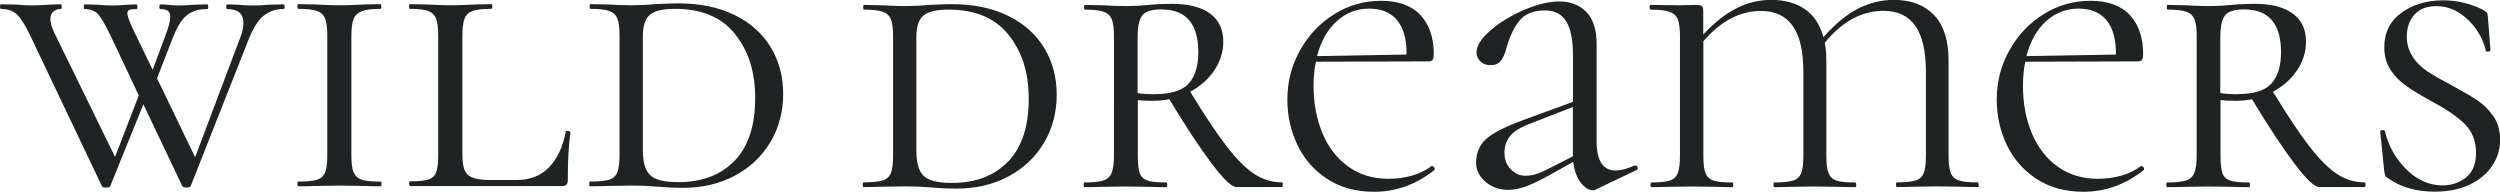 <svg xmlns="http://www.w3.org/2000/svg" id="Layer_2" viewBox="0 0 223.19 17.12"><defs><style>.cls-1{fill:#202323;}</style></defs><g id="Layer_1-2"><g><g><path class="cls-1" d="m25.42.59c0,.14-.03.21-.1.21-.69,0-1.28.2-1.77.59-.49.39-.94,1.1-1.35,2.12l-5.17,13.09c-.02.09-.15.14-.38.14s-.36-.05-.38-.14l-3.47-7.29-2.95,7.29c-.02.09-.15.14-.38.14s-.36-.05-.38-.14L2.74,3.26c-.46-.97-.87-1.63-1.22-1.96C1.18.97.71.8.1.8c-.07,0-.1-.07-.1-.21s.03-.21.1-.21l1.35.03c.6.05,1.04.07,1.32.07.49,0,1.05-.02,1.7-.07l.97-.03s.07.07.07.21-.02.21-.07.21c-.28,0-.5.08-.68.23-.17.15-.26.38-.26.68,0,.32.12.73.35,1.22l5.42,11.08,2.12-5.49-2.47-5.24c-.49-1.02-.87-1.68-1.15-2-.28-.31-.68-.47-1.22-.47-.05,0-.07-.07-.07-.21s.02-.21.07-.21l1.15.03c.56.05,1,.07,1.32.07.39,0,.84-.02,1.35-.07l.83-.03s.07.07.07.21-.02.21-.07.21c-.3,0-.52.02-.64.07-.13.05-.19.15-.19.31,0,.26.22.83.66,1.74l1.6,3.3,1.15-3.09c.28-.74.42-1.28.42-1.63,0-.25-.07-.43-.21-.54-.14-.1-.36-.16-.66-.16-.07,0-.1-.07-.1-.21s.03-.21.1-.21c.21,0,.46.02.76.05.3.03.58.05.83.05.42,0,.88-.02,1.39-.07l1.18-.03c.07,0,.1.07.1.21s-.03.21-.1.21c-.72,0-1.31.17-1.77.52-.46.35-.89,1.02-1.28,2.01l-1.42,3.65,3.4,7.05,4.03-10.69c.18-.46.28-.9.28-1.32,0-.81-.49-1.22-1.46-1.22-.05,0-.07-.07-.07-.21s.02-.21.07-.21l.97.03c.46.05.9.07,1.32.07s.9-.02,1.46-.07l1.28-.03c.07,0,.1.07.1.21Z"></path><path class="cls-1" d="m31.58,15.38c.13.32.36.54.71.66.35.12.91.17,1.7.17.05,0,.07.07.07.21s-.02.21-.07.21c-.65,0-1.16-.01-1.53-.03l-2.19-.03-2.05.03c-.39.02-.93.03-1.6.03-.05,0-.07-.07-.07-.21s.02-.21.07-.21c.79,0,1.35-.06,1.7-.17.35-.12.58-.34.71-.66.13-.32.19-.84.19-1.56V3.19c0-.69-.06-1.2-.19-1.53-.13-.32-.37-.55-.73-.68-.36-.13-.92-.19-1.68-.19-.05,0-.07-.07-.07-.21s.02-.21.07-.21l1.6.03c.83.05,1.52.07,2.05.07.6,0,1.34-.02,2.22-.07l1.49-.03s.07.07.07.21-.02.21-.07.21c-.74,0-1.3.07-1.67.21-.37.14-.62.38-.75.71-.13.34-.19.85-.19,1.55v10.56c0,.72.06,1.24.19,1.56Z"></path><path class="cls-1" d="m41.28,13.68c0,.67.06,1.17.19,1.49.13.32.37.56.73.69.36.14.9.21,1.61.21h2.29c1.23,0,2.2-.38,2.93-1.15.73-.76,1.22-1.82,1.48-3.16,0-.05.05-.07.14-.07.07,0,.13.01.19.03.06.02.09.06.09.1-.16,1.06-.24,2.49-.24,4.27,0,.19-.04.32-.12.4-.08.08-.21.12-.4.12h-13.58s-.07-.07-.07-.21.02-.21.07-.21c.76,0,1.32-.06,1.67-.17.35-.12.58-.34.69-.68.12-.34.17-.85.17-1.55V3.19c0-.69-.06-1.2-.19-1.53-.13-.32-.36-.55-.71-.68-.35-.13-.89-.19-1.63-.19-.05,0-.07-.07-.07-.21s.02-.21.07-.21l1.56.03c.88.05,1.56.07,2.05.07.58,0,1.31-.02,2.19-.07l1.46-.03c.07,0,.1.07.1.21s-.03.21-.1.21c-.76,0-1.32.06-1.67.19-.35.13-.59.36-.71.69-.13.34-.19.85-.19,1.55v10.45Z"></path><path class="cls-1" d="m58.78,16.67c-.28-.02-.62-.05-1.04-.07-.42-.02-.89-.03-1.42-.03l-2.05.03c-.39.02-.93.03-1.6.03-.05,0-.07-.07-.07-.21s.02-.21.07-.21c.79,0,1.36-.06,1.72-.17.36-.12.6-.34.73-.68.13-.34.19-.85.19-1.55V3.19c0-.69-.06-1.2-.19-1.53-.13-.32-.37-.55-.73-.68-.36-.13-.92-.19-1.68-.19-.05,0-.07-.07-.07-.21s.02-.21.07-.21l1.56.03c.88.05,1.56.07,2.05.07.72,0,1.43-.03,2.15-.1.93-.05,1.62-.07,2.08-.07,1.94,0,3.62.35,5.03,1.04,1.41.69,2.49,1.66,3.23,2.88.74,1.23,1.11,2.62,1.11,4.17s-.38,3.03-1.15,4.31c-.76,1.27-1.82,2.27-3.18,2.99-1.35.72-2.9,1.08-4.64,1.08-.67,0-1.4-.03-2.19-.1Zm6.82-2.33c1.22-1.3,1.82-3.15,1.82-5.56s-.6-4.22-1.79-5.73c-1.19-1.5-2.98-2.26-5.36-2.26-1.07,0-1.81.17-2.24.52-.43.35-.64,1-.64,1.94v10.17c0,1.04.21,1.78.64,2.2.43.43,1.27.64,2.52.64,2.15,0,3.84-.65,5.05-1.94Z"></path></g><g><path class="cls-1" d="m83.2,16.74c-.28-.02-.62-.05-1.04-.07-.42-.02-.89-.03-1.42-.03l-2.05.03c-.39.02-.93.03-1.6.03-.05,0-.07-.07-.07-.21s.02-.21.07-.21c.79,0,1.36-.06,1.72-.17.36-.12.6-.34.73-.68.13-.34.19-.85.19-1.55V3.26c0-.69-.06-1.2-.19-1.53-.13-.32-.37-.55-.73-.68-.36-.13-.92-.19-1.68-.19-.05,0-.07-.07-.07-.21s.02-.21.07-.21l1.56.03c.88.05,1.56.07,2.05.07.72,0,1.43-.03,2.15-.1.93-.05,1.62-.07,2.08-.07,1.94,0,3.62.35,5.03,1.04,1.41.69,2.49,1.66,3.23,2.88.74,1.23,1.11,2.62,1.11,4.17s-.38,3.03-1.15,4.31c-.76,1.27-1.82,2.27-3.18,2.99-1.35.72-2.9,1.08-4.64,1.08-.67,0-1.4-.03-2.19-.1Zm6.82-2.33c1.22-1.3,1.82-3.15,1.82-5.56s-.6-4.22-1.79-5.73c-1.19-1.5-2.98-2.26-5.36-2.26-1.07,0-1.81.17-2.24.52-.43.35-.64,1-.64,1.94v10.17c0,1.04.21,1.78.64,2.2.43.43,1.27.64,2.52.64,2.15,0,3.84-.65,5.05-1.94Z"></path><path class="cls-1" d="m114.52,16.49c0,.14-.02.21-.07.21h-4.06c-.42,0-1.15-.69-2.2-2.08-1.05-1.39-2.32-3.31-3.8-5.76-.44.09-.94.14-1.49.14s-1.02-.02-1.32-.07v4.97c0,.72.06,1.24.17,1.56.12.32.35.54.69.66.35.12.91.17,1.7.17.05,0,.07.07.07.21s-.02.21-.07.21c-.65,0-1.15-.01-1.49-.03l-2.19-.03-2.05.03c-.39.02-.93.03-1.6.03-.05,0-.07-.07-.07-.21s.02-.21.07-.21c.76,0,1.32-.06,1.68-.17.36-.12.61-.34.75-.68.14-.34.21-.85.21-1.55V3.26c0-.69-.06-1.2-.19-1.53-.13-.32-.37-.55-.73-.68-.36-.13-.92-.19-1.68-.19-.05,0-.07-.07-.07-.21s.02-.21.07-.21l1.6.03c.83.05,1.5.07,2.01.07.42,0,.8-.01,1.16-.03.36-.02.66-.05.92-.07.72-.07,1.4-.1,2.05-.1,1.5,0,2.65.29,3.44.87.79.58,1.18,1.41,1.18,2.5,0,.93-.27,1.78-.8,2.57-.53.79-1.25,1.42-2.15,1.91,1.3,2.13,2.39,3.77,3.28,4.91.89,1.15,1.71,1.96,2.47,2.45.75.49,1.57.73,2.45.73.05,0,.07.07.07.21Zm-11.39-8.09c1.43,0,2.44-.32,3-.95.57-.64.85-1.57.85-2.79,0-2.55-1.1-3.82-3.3-3.82-.88,0-1.45.19-1.72.56-.27.37-.4,1.02-.4,1.94v4.97c.42.07.94.1,1.56.1Z"></path><path class="cls-1" d="m127.85,14.83c.07,0,.13.04.19.12.06.08.06.16.02.23-1.64,1.3-3.44,1.94-5.38,1.94-1.64,0-3.05-.39-4.22-1.16-1.17-.78-2.05-1.79-2.64-3.04-.59-1.25-.89-2.59-.89-4.03,0-1.6.38-3.07,1.15-4.43.76-1.35,1.78-2.42,3.06-3.21,1.27-.79,2.66-1.18,4.17-1.18s2.72.43,3.51,1.28c.79.86,1.18,2.01,1.18,3.47,0,.23-.03.4-.09.5-.06.1-.17.16-.33.16l-10.1.03c-.14.65-.21,1.37-.21,2.15,0,1.57.27,2.99.8,4.25.53,1.26,1.3,2.25,2.31,2.97,1.01.72,2.19,1.08,3.56,1.08,1.55,0,2.85-.38,3.89-1.15h.03Zm-8.52-12.93c-.82.75-1.41,1.79-1.75,3.11l7.99-.14c.02-1.32-.25-2.33-.82-3.04-.57-.71-1.41-1.06-2.52-1.06s-2.08.38-2.9,1.13Z"></path><path class="cls-1" d="m146.01,14.79c.09,0,.16.05.19.16s0,.18-.09.23l-3.65,1.74c-.09.05-.17.07-.24.07-.37,0-.74-.23-1.09-.68-.36-.45-.58-1.07-.68-1.86l-2.29,1.28c-.81.44-1.48.75-2.01.94-.53.18-1.03.28-1.49.28-.81,0-1.49-.24-2.05-.73-.56-.49-.83-1.04-.83-1.67,0-.88.29-1.59.87-2.12.58-.53,1.65-1.09,3.23-1.67l4.55-1.67v-4.1c0-1.41-.2-2.44-.61-3.09-.41-.65-1.04-.97-1.89-.97-1.06,0-1.85.33-2.34.99-.5.66-.89,1.52-1.16,2.59-.12.39-.27.71-.47.95-.2.24-.49.36-.89.36-.37,0-.67-.11-.9-.33-.23-.22-.35-.49-.35-.82,0-.58.41-1.23,1.23-1.94.82-.72,1.82-1.33,3-1.84,1.18-.51,2.24-.76,3.19-.76s1.79.32,2.4.95c.6.64.9,1.59.9,2.86v8.68c0,1.74.57,2.6,1.7,2.6.46,0,1.03-.15,1.7-.45h.07Zm-5.59-.83v-4.41l-3.82,1.49c-.86.32-1.45.69-1.79,1.11-.34.42-.5.91-.5,1.49s.18,1.07.56,1.46c.37.39.81.59,1.32.59.56,0,1.17-.17,1.84-.52l2.4-1.22Z"></path><path class="cls-1" d="m176.67,16.49c0,.14-.02.21-.07.21-.62,0-1.11-.01-1.46-.03l-2.19-.03-2.12.03c-.37.02-.87.03-1.49.03-.05,0-.07-.07-.07-.21s.02-.21.07-.21c.76,0,1.32-.06,1.68-.17.36-.12.6-.34.73-.68.13-.34.19-.85.19-1.55v-7.43c0-1.85-.31-3.23-.94-4.13-.63-.9-1.57-1.35-2.85-1.35-1.94,0-3.69.95-5.24,2.85.09.44.14.97.14,1.6v8.47c0,.69.06,1.21.19,1.55.13.34.36.56.71.68.35.12.9.17,1.67.17.07,0,.1.07.1.21s-.03.21-.1.21c-.6,0-1.08-.01-1.42-.03l-2.22-.03-2.12.03c-.35.02-.83.03-1.46.03-.05,0-.07-.07-.07-.21s.02-.21.07-.21c.76,0,1.32-.06,1.68-.17.36-.12.6-.34.73-.68.13-.34.19-.85.19-1.55v-7.43c0-1.85-.31-3.23-.94-4.13-.63-.9-1.57-1.35-2.85-1.35-1.88,0-3.59.9-5.14,2.71v10.21c0,.72.06,1.24.19,1.56.13.32.36.54.71.66.35.12.91.17,1.7.17.05,0,.07.07.07.21s-.02.21-.07.21c-.62,0-1.11-.01-1.46-.03l-2.22-.03-2.08.03c-.37.02-.86.03-1.46.03-.07,0-.1-.07-.1-.21s.03-.21.1-.21c.74,0,1.28-.06,1.63-.17.35-.12.58-.34.71-.68.13-.34.19-.85.19-1.55V3.26c0-.69-.06-1.2-.19-1.53-.13-.32-.38-.55-.75-.68-.37-.13-.94-.19-1.7-.19-.05,0-.07-.07-.07-.21s.02-.21.07-.21l2.53.03,1.53-.03c.3,0,.49.04.56.12.07.08.1.26.1.54v1.98c.99-1.06,1.98-1.85,2.97-2.34.98-.5,2.02-.75,3.11-.75,1.2,0,2.2.28,3,.83.8.56,1.35,1.39,1.65,2.5,1.04-1.18,2.07-2.03,3.09-2.55,1.02-.52,2.08-.78,3.19-.78,1.55,0,2.75.46,3.61,1.37.86.91,1.28,2.26,1.28,4.05v8.47c0,.69.06,1.21.19,1.55.13.34.37.56.73.68.36.12.92.17,1.68.17.05,0,.07.07.07.21Z"></path><path class="cls-1" d="m191.18,14.83c.07,0,.13.04.19.12.06.08.06.16.02.23-1.64,1.3-3.44,1.94-5.38,1.94-1.64,0-3.05-.39-4.22-1.16-1.17-.78-2.05-1.79-2.64-3.04-.59-1.25-.89-2.59-.89-4.03,0-1.6.38-3.07,1.15-4.43.76-1.35,1.78-2.42,3.06-3.21,1.27-.79,2.66-1.18,4.17-1.18s2.72.43,3.51,1.28c.79.86,1.18,2.01,1.18,3.47,0,.23-.03.4-.09.5-.06.1-.17.16-.33.16l-10.1.03c-.14.65-.21,1.37-.21,2.15,0,1.57.27,2.99.8,4.25.53,1.26,1.3,2.25,2.31,2.97,1.01.72,2.19,1.08,3.56,1.08,1.55,0,2.85-.38,3.89-1.15h.03Zm-8.52-12.93c-.82.75-1.41,1.79-1.75,3.11l7.99-.14c.02-1.32-.25-2.33-.82-3.04-.57-.71-1.41-1.06-2.52-1.06s-2.08.38-2.9,1.13Z"></path><path class="cls-1" d="m211.18,16.49c0,.14-.02.21-.07.21h-4.06c-.42,0-1.15-.69-2.2-2.08-1.05-1.39-2.32-3.31-3.8-5.76-.44.09-.94.14-1.49.14s-1.02-.02-1.32-.07v4.97c0,.72.06,1.24.17,1.56.12.32.35.54.69.66.35.12.91.17,1.7.17.05,0,.07.07.07.21s-.02.21-.07.21c-.65,0-1.15-.01-1.49-.03l-2.19-.03-2.05.03c-.39.02-.93.03-1.6.03-.05,0-.07-.07-.07-.21s.02-.21.07-.21c.76,0,1.32-.06,1.68-.17.36-.12.61-.34.75-.68.14-.34.21-.85.21-1.55V3.26c0-.69-.06-1.2-.19-1.53-.13-.32-.37-.55-.73-.68-.36-.13-.92-.19-1.68-.19-.05,0-.07-.07-.07-.21s.02-.21.07-.21l1.6.03c.83.05,1.5.07,2.01.07.42,0,.8-.01,1.16-.03.36-.02.66-.05.92-.07.72-.07,1.4-.1,2.05-.1,1.5,0,2.65.29,3.44.87.79.58,1.18,1.41,1.18,2.5,0,.93-.27,1.78-.8,2.57-.53.79-1.25,1.42-2.15,1.91,1.3,2.13,2.39,3.77,3.28,4.91.89,1.15,1.71,1.96,2.47,2.45.75.49,1.57.73,2.45.73.05,0,.07.07.07.21Zm-11.39-8.09c1.43,0,2.44-.32,3-.95.57-.64.85-1.57.85-2.79,0-2.55-1.1-3.82-3.3-3.82-.88,0-1.45.19-1.72.56-.27.37-.4,1.02-.4,1.94v4.97c.42.07.94.1,1.56.1Z"></path><path class="cls-1" d="m215.4,5.09c.36.52.8.95,1.34,1.3.53.35,1.24.75,2.12,1.22.95.51,1.71.95,2.29,1.34.58.38,1.06.86,1.46,1.44.39.58.59,1.27.59,2.08,0,.86-.24,1.64-.71,2.34-.47.71-1.15,1.27-2.03,1.68-.88.42-1.91.62-3.09.62-1.69,0-3.09-.41-4.2-1.22-.12-.05-.19-.12-.23-.21-.03-.09-.06-.24-.09-.45l-.35-3.44c-.02-.09.03-.15.16-.17.13-.02.21.01.26.1.32,1.34.97,2.48,1.93,3.42.96.94,2.03,1.41,3.21,1.41.81,0,1.51-.24,2.1-.71.59-.47.89-1.21.89-2.2,0-1.06-.35-1.93-1.04-2.6-.69-.67-1.7-1.35-3.02-2.05-.93-.51-1.66-.95-2.2-1.34-.54-.38-1-.85-1.37-1.41-.37-.56-.56-1.23-.56-2.01,0-1.32.51-2.35,1.53-3.09,1.02-.74,2.26-1.11,3.72-1.11,1.23,0,2.38.27,3.47.8.21.12.34.2.4.26.06.06.1.17.12.33l.24,3.02c0,.09-.06.15-.19.17-.13.02-.2-.01-.23-.1-.12-.58-.38-1.17-.78-1.79-.41-.61-.93-1.13-1.56-1.55-.64-.42-1.34-.62-2.1-.62-.83,0-1.48.26-1.93.76-.45.51-.68,1.16-.68,1.94,0,.69.18,1.3.54,1.82Z"></path></g></g></g></svg>